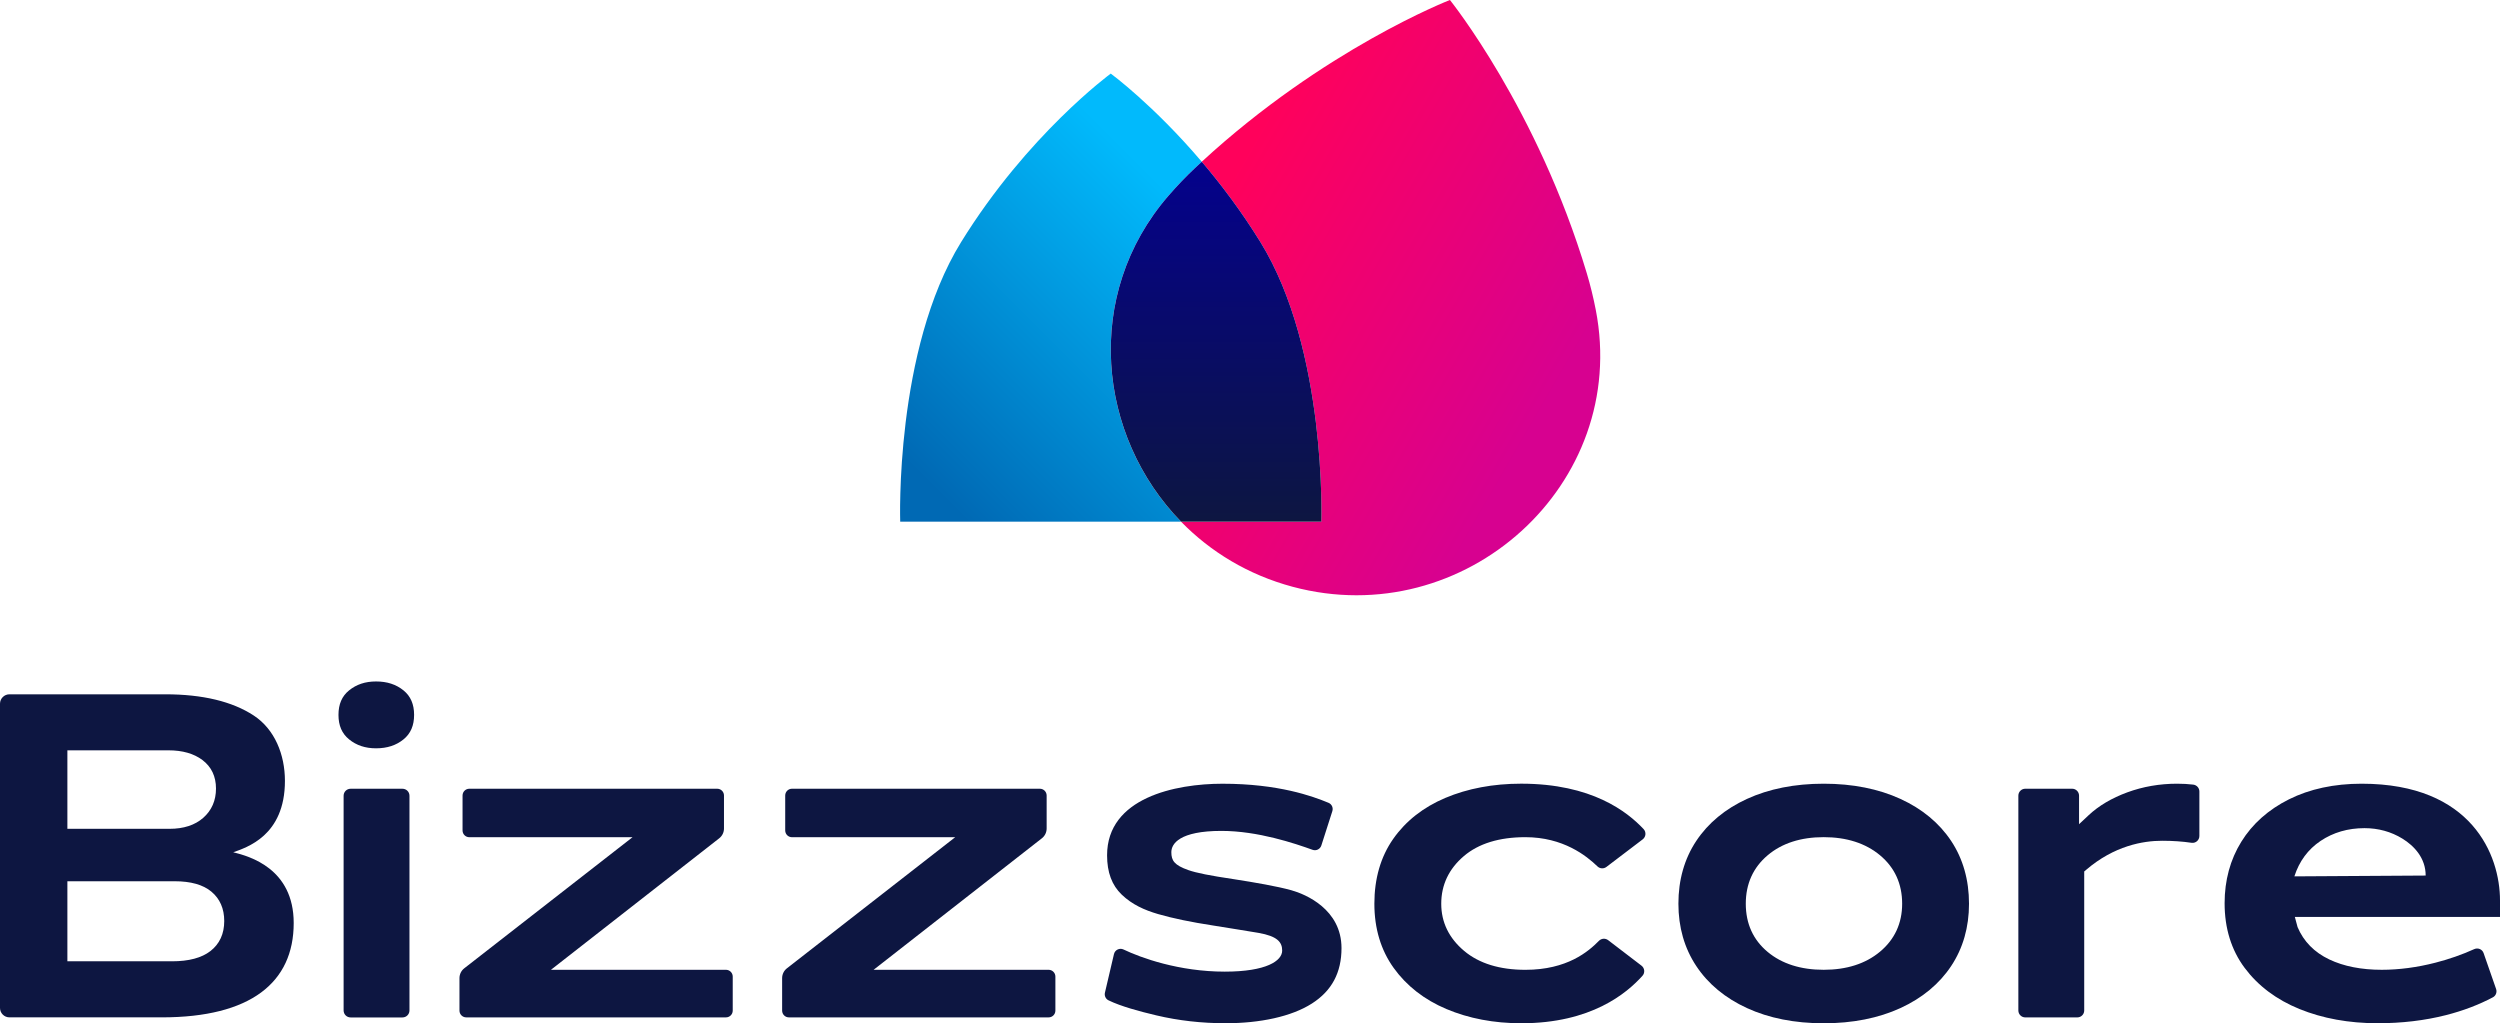 <?xml version="1.0" encoding="utf-8"?>
<!-- Generator: Adobe Illustrator 26.2.1, SVG Export Plug-In . SVG Version: 6.00 Build 0)  -->
<svg version="1.1" id="Layer_1" xmlns="http://www.w3.org/2000/svg" xmlns:xlink="http://www.w3.org/1999/xlink" x="0px" y="0px"
	 viewBox="0 0 1080 442.05" style="enable-background:new 0 0 1080 442.05;" xml:space="preserve">
<style type="text/css">
	.st0{fill:#0D1641;}
	.st1{fill:url(#SVGID_1_);}
	.st2{fill:url(#SVGID_00000066501602943021174190000014979644213690274238_);}
	.st3{fill:url(#SVGID_00000162341506264820320460000005022283456072196230_);}
</style>
<g>
	<g>
		<path class="st0" d="M4.08,439.5H69.9c38.34,0,56.98-15,56.98-40.75c0-23.64-19.28-28.86-25.96-30.53h-0.25
			c5.7-2.09,22.42-7.03,22.42-30.87c0-11.38-4.41-22.29-13.47-28.24c-9.27-6.08-22.11-9.17-38.17-9.17H4.08
			c-2.25,0-4.08,1.83-4.08,4.08v131.41C0,437.67,1.83,439.5,4.08,439.5z M29.11,324.14h43.68c6.02,0,10.94,1.4,14.63,4.17
			c3.91,2.93,5.89,7.09,5.89,12.34c0,5.18-1.86,9.44-5.52,12.66c-3.57,3.15-8.47,4.74-14.56,4.74H29.11V324.14z M29.11,380.7h46.35
			c6.95,0,12.28,1.5,15.84,4.47c3.7,3.08,5.57,7.36,5.57,12.71c0,5.54-2.01,9.91-5.97,12.98c-3.77,2.93-9.34,4.42-16.56,4.42H29.11
			V380.7z"/>
		<g>
			<path class="st0" d="M151.46,340.74c-1.67,0-3.02,1.35-3.02,3.02v92.75c0,1.67,1.35,3.02,3.02,3.02h22.41
				c1.67,0,3.02-1.35,3.02-3.02v-92.75c0-1.67-1.35-3.02-3.02-3.02H151.46z"/>
			<path class="st0" d="M174.35,298.28c-3.22-2.62-7.11-3.89-11.91-3.89c-4.65,0-8.47,1.27-11.68,3.89
				c-3.06,2.49-4.54,5.95-4.54,10.55c0,4.6,1.49,8.05,4.55,10.55c3.21,2.62,7.03,3.89,11.68,3.89c4.8,0,8.69-1.27,11.9-3.89
				c3.06-2.5,4.54-5.95,4.54-10.55C178.89,304.23,177.4,300.78,174.35,298.28z"/>
		</g>
		<path class="st0" d="M313.61,418.95h-75.6l72.68-56.8c1.31-1.02,2.07-2.58,2.07-4.24v-14.25c0-1.62-1.31-2.93-2.93-2.93H202.75
			c-1.62,0-2.93,1.31-2.93,2.93v15.09c0,1.62,1.31,2.93,2.93,2.93h70.5l-72.69,56.63c-1.31,1.02-2.07,2.59-2.07,4.25v14.02
			c0,1.62,1.31,2.93,2.93,2.93h112.19c1.62,0,2.93-1.31,2.93-2.93v-14.7C316.54,420.27,315.23,418.95,313.61,418.95z"/>
		<path class="st0" d="M453,418.95h-75.6l72.68-56.8c1.31-1.02,2.07-2.58,2.07-4.24v-14.25c0-1.62-1.31-2.93-2.93-2.93H342.14
			c-1.62,0-2.93,1.31-2.93,2.93v15.09c0,1.62,1.31,2.93,2.93,2.93h70.5l-72.69,56.63c-1.31,1.02-2.07,2.59-2.07,4.25v14.02
			c0,1.62,1.31,2.93,2.93,2.93H453c1.62,0,2.93-1.31,2.93-2.93v-14.7C455.93,420.27,454.61,418.95,453,418.95z"/>
		<path class="st0" d="M557.95,384.61c-6.26-1.75-15.74-3.37-25.08-4.83c-10.08-1.49-16.1-2.69-19.51-3.9
			c-6.06-2.14-7.34-4.11-7.34-7.73s3.48-9.2,21.65-9.2c15.76,0,31.78,5.43,39.36,8.17c1.57,0.57,3.28-0.29,3.79-1.87l4.75-14.83
			c0.47-1.46-0.24-3.03-1.66-3.61c-6.91-2.86-21.59-8.24-45.8-8.24c-20.34,0-49.85,6.05-49.85,30.92c0,7.38,2.08,12.95,6.36,17.02
			c4.43,4.23,9.71,6.63,15.68,8.37c6.25,1.82,14.24,3.48,23.76,4.94c6.52,1.07,14.57,2.31,19.58,3.18
			c8.22,1.44,10.26,4.02,10.26,7.66c0,4.38-6.72,9.09-24.81,9.09c-19.7,0-36.19-5.95-43.71-9.56c-1.7-0.82-3.72,0.14-4.15,1.98
			l-3.9,16.66c-0.31,1.34,0.32,2.72,1.56,3.32c5.3,2.58,13.32,4.76,20.73,6.51c9.5,2.25,19.53,3.38,29.83,3.38
			c14.89,0,28.47-2.87,37.3-8.52c8.6-5.5,12.78-13.34,12.78-23.96C579.52,392.77,563.92,386.28,557.95,384.61z"/>
		<path class="st0" d="M624.85,435.9c9.67,4.08,20.54,6.15,32.33,6.15c30.2,0,45.52-12.91,52.36-20.5c1.18-1.3,0.97-3.33-0.42-4.39
			l-14.4-11.01c-1.21-0.92-2.9-0.8-3.97,0.28c-4.53,4.6-13.68,12.53-31.79,12.53c-11.09,0-19.98-2.74-26.43-8.15
			c-6.57-5.52-9.91-12.38-9.91-20.39c0-8.15,3.29-15.08,9.78-20.6c6.37-5.42,15.31-8.16,26.55-8.16c16.38,0,26.42,8.05,31.16,12.63
			c1.07,1.03,2.71,1.11,3.89,0.21l15.64-11.89c1.42-1.08,1.61-3.15,0.39-4.45c-7.06-7.5-22.36-19.61-52.87-19.61
			c-12.08,0-23.11,2.07-32.77,6.15c-9.54,4.03-17.12,9.99-22.54,17.73c-5.39,7.7-8.12,17.11-8.12,27.97c0,10.7,2.8,20.03,8.33,27.73
			C607.64,425.9,615.3,431.87,624.85,435.9z"/>
		<path class="st0" d="M820.99,345.13c-9.51-4.36-20.66-6.57-33.15-6.57c-12.49,0-23.65,2.21-33.15,6.57
			c-9.4,4.31-16.77,10.42-21.91,18.16c-5.12,7.71-7.71,16.84-7.71,27.13c0,10.15,2.6,19.2,7.72,26.91
			c5.13,7.74,12.5,13.85,21.9,18.16c9.49,4.36,20.64,6.57,33.15,6.57c12.5,0,23.65-2.21,33.15-6.57
			c9.4-4.31,16.77-10.42,21.91-18.16c5.12-7.71,7.71-16.77,7.71-26.91c0-10.29-2.6-19.42-7.71-27.13
			C837.76,355.55,830.39,349.44,820.99,345.13z M812.15,411.14c-6.22,5.19-14.4,7.81-24.31,7.81c-9.91,0-18.05-2.59-24.19-7.7
			c-6.28-5.22-9.47-12.23-9.47-20.84c0-8.6,3.18-15.64,9.46-20.94c6.15-5.19,14.29-7.82,24.2-7.82c9.9,0,18.08,2.63,24.31,7.81
			c6.36,5.3,9.58,12.34,9.58,20.95C821.73,398.87,818.5,405.85,812.15,411.14z"/>
		<path class="st0" d="M947.46,338.95c-2.21-0.26-4.53-0.39-6.96-0.39c-7.53,0-14.77,1.26-21.52,3.74
			c-6.71,2.47-12.31,5.78-16.65,9.84l-4.18,3.91v-12.33c0-1.65-1.34-2.99-2.99-2.99h-20.24c-1.65,0-2.99,1.34-2.99,2.99v92.81
			c0,1.65,1.34,2.99,2.99,2.99h22.47c1.65,0,2.99-1.34,2.99-2.99v-60.05l0.87-0.74c12.08-10.35,24.5-12.53,32.79-12.53
			c4.58,0,8.82,0.3,12.72,0.88c1.79,0.26,3.37-1.15,3.37-2.95v-19.21C950.14,340.4,948.98,339.13,947.46,338.95z"/>
		<path class="st0" d="M1080,388.99c0-19.49-12.07-50.43-59.77-50.43c-11.88,0-22.44,2.27-31.4,6.75
			c-8.89,4.44-15.82,10.62-20.6,18.35c-4.78,7.73-7.2,16.65-7.2,26.53c0,10.84,2.91,20.23,8.64,27.91
			c5.78,7.76,13.74,13.74,23.66,17.78c10.04,4.09,21.42,6.16,33.81,6.16c10.43,0,20.34-1.17,29.45-3.49
			c7.43-1.89,14.25-4.48,20.35-7.72c1.28-0.68,1.85-2.22,1.37-3.59l-5.4-15.51c-0.58-1.66-2.45-2.43-4.06-1.7
			c-5.27,2.38-10.87,4.34-16.71,5.84c-7.96,2.05-15.78,3.08-23.22,3.08c-8.8,0-16.43-1.5-22.67-4.47
			c-6.48-3.08-11.09-7.78-13.7-13.97l-1.18-4.39H1080V388.99z M991.17,378.59c2.09-6.51,5.89-11.66,11.3-15.3
			c5.47-3.67,11.85-5.53,18.98-5.53c5.98,0,11.5,1.52,16.4,4.53c5.02,3.09,10.04,8.34,10.04,15.95L991.17,378.59z"/>
	</g>
	<g>
		<g>
			
				<linearGradient id="SVGID_1_" gradientUnits="userSpaceOnUse" x1="-1862.012" y1="-4951.471" x2="-2005.58" y2="-4807.902" gradientTransform="matrix(-1 0 0 -1 -1469.095 -4722.083)">
				<stop  offset="0.1" style="stop-color:#0069B4"/>
				<stop  offset="0.9" style="stop-color:#01BAFC"/>
			</linearGradient>
			<path class="st1" d="M504.89,84.42c3.59-4.13,7.35-8.07,11.26-11.76c1-0.95,2.01-1.86,3.01-2.79
				c-20.89-24.57-39.16-37.96-39.31-38.08c-0.22,0.16-35.95,26.35-64.66,72.81c-28.79,46.6-26.3,120.76-26.3,120.76l121.32,0
				C474.17,188.44,467.56,127.33,504.89,84.42z"/>
			
				<linearGradient id="SVGID_00000019652026556883825250000012703888867091606712_" gradientUnits="userSpaceOnUse" x1="249.449" y1="-4036.14" x2="453.699" y2="-4090.869" gradientTransform="matrix(0.966 0.259 0.259 -0.966 1309.529 -3884.29)">
				<stop  offset="0.103" style="stop-color:#FF015B"/>
				<stop  offset="0.894" style="stop-color:#D70190"/>
			</linearGradient>
			<path style="fill:url(#SVGID_00000019652026556883825250000012703888867091606712_);" d="M689.37,133.85
				c-1.05-5.37-2.33-10.66-3.88-15.81C664.21,47.12,626.6,0.29,626.37,0c-0.34,0.13-54.26,21.1-107.21,69.87
				c8.36,9.83,17.14,21.45,25.34,34.73c28.79,46.6,26.3,120.76,26.3,120.76h-60.59c12.66,12.97,28.94,22.96,48.23,28.13v0
				C632.68,273.39,704.06,209.29,689.37,133.85z"/>
			
				<linearGradient id="SVGID_00000140014625635264111740000009468590982531661975_" gradientUnits="userSpaceOnUse" x1="-1994.452" y1="-4947.448" x2="-1994.452" y2="-4791.956" gradientTransform="matrix(-1 0 0 -1 -1469.095 -4722.083)">
				<stop  offset="0" style="stop-color:#0D1641"/>
				<stop  offset="1" style="stop-color:#04018D"/>
			</linearGradient>
			<path style="fill:url(#SVGID_00000140014625635264111740000009468590982531661975_);" d="M544.51,104.6
				c-8.2-13.28-16.98-24.9-25.34-34.73c-1.01,0.93-2.01,1.84-3.01,2.79c-3.92,3.69-7.67,7.63-11.26,11.76
				c-37.33,42.92-30.72,104.02,5.33,140.95h60.59C570.81,225.36,573.3,151.21,544.51,104.6z"/>
		</g>
	</g>
</g>
</svg>
